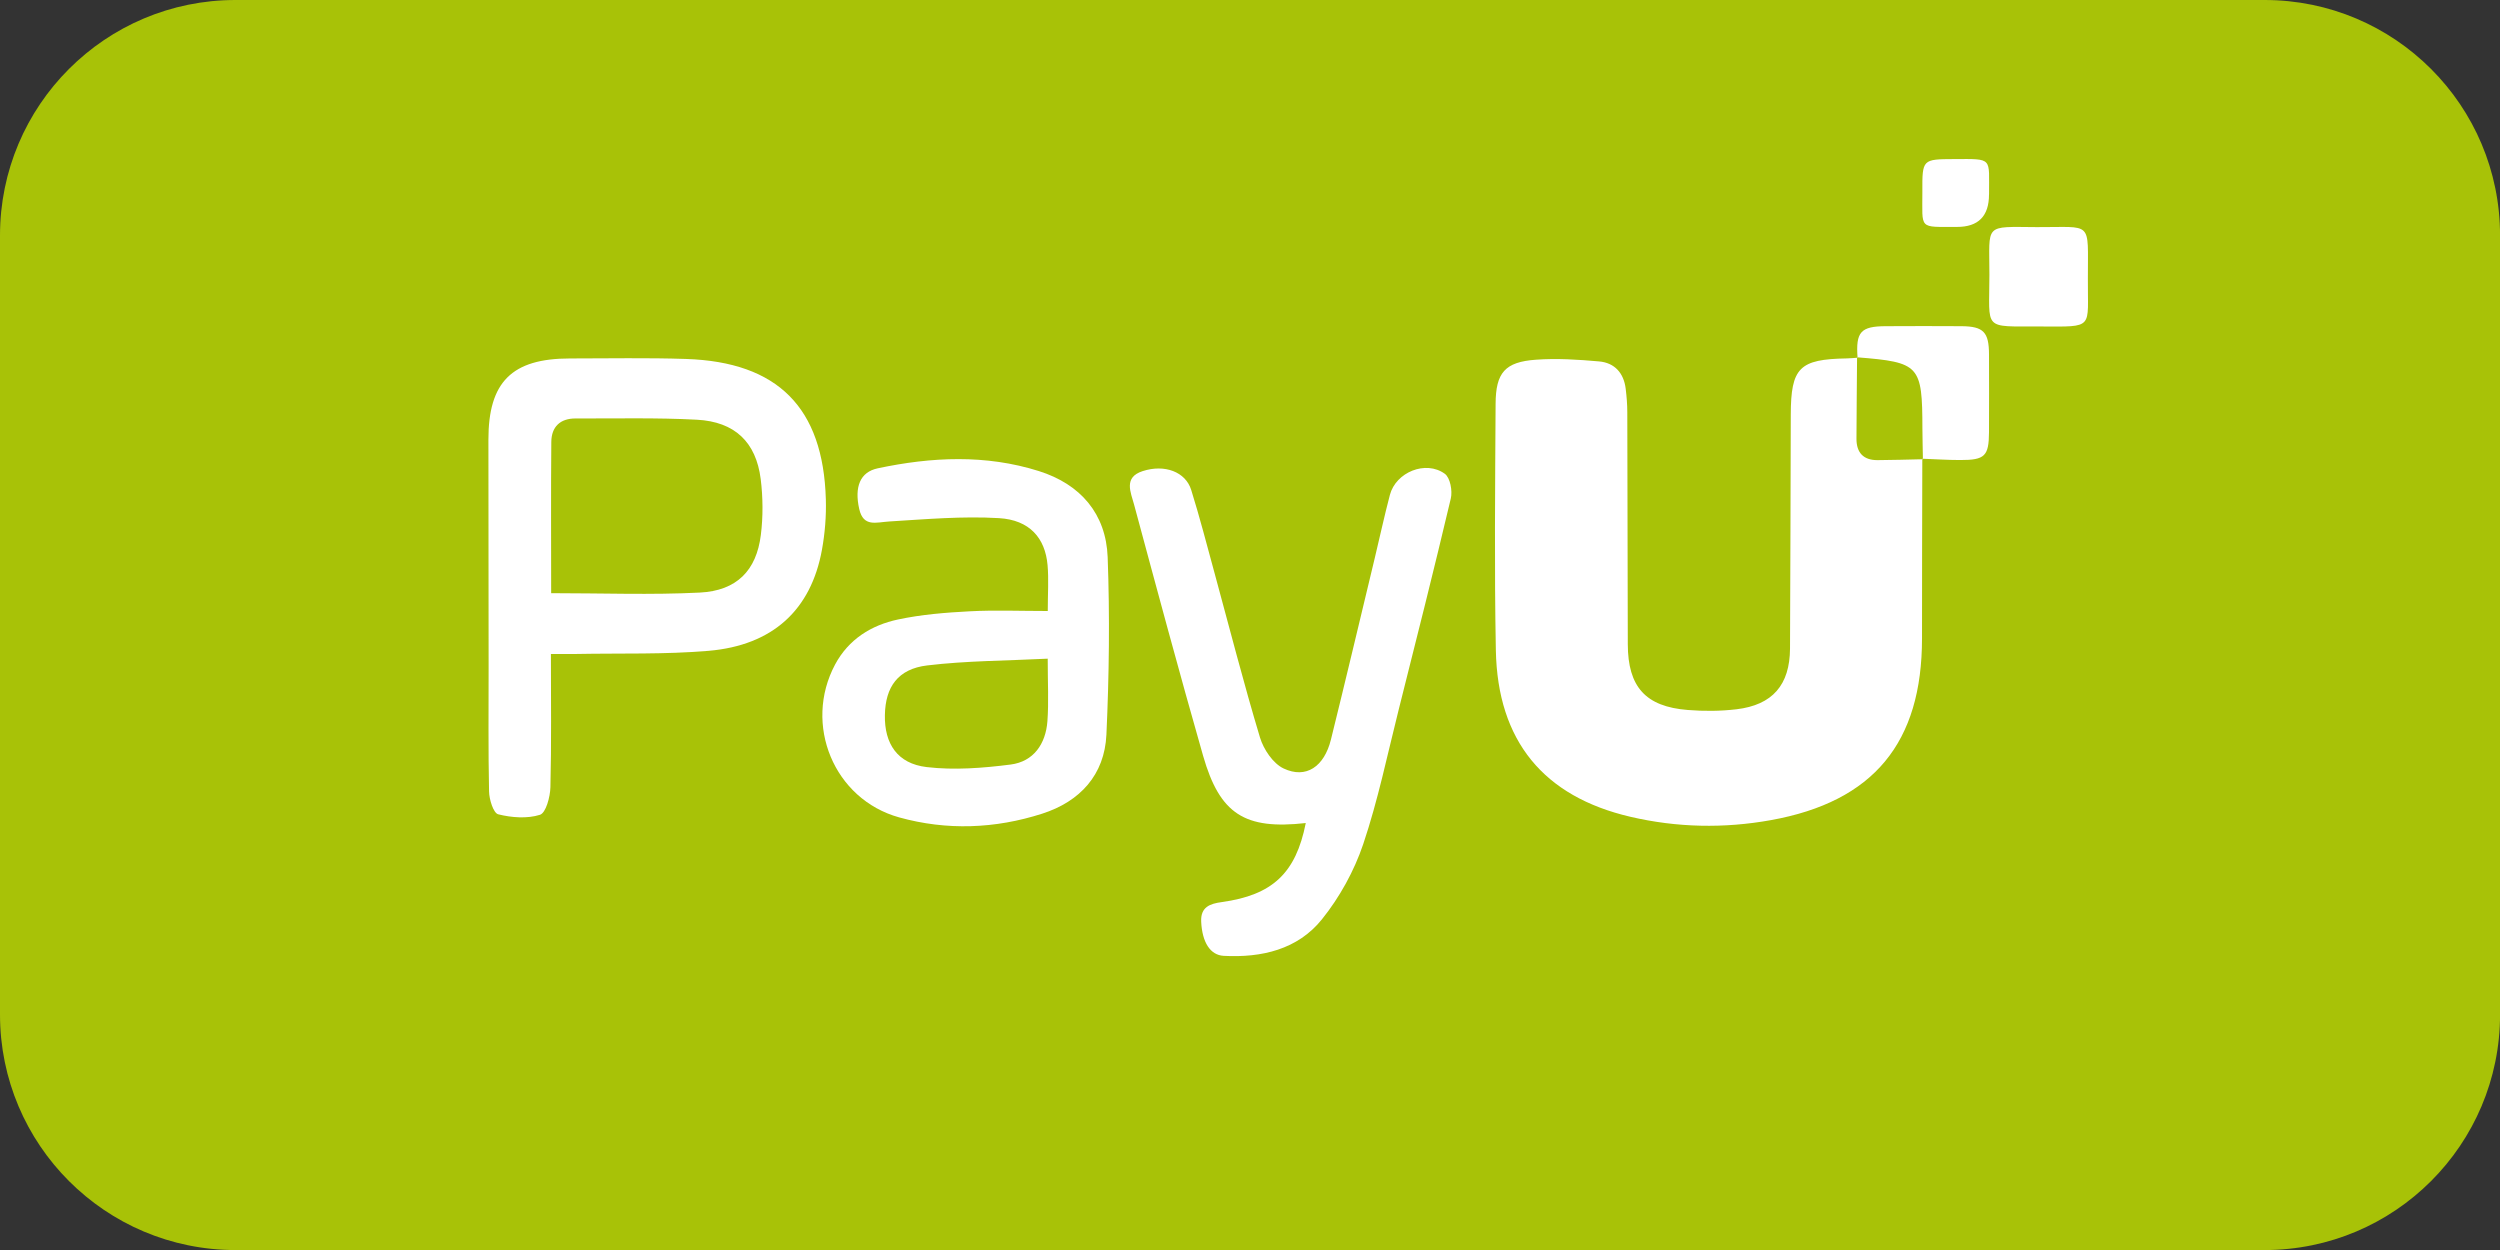 <svg xmlns="http://www.w3.org/2000/svg" id="Capa_2" data-name="Capa 2" viewBox="0 0 500.4 250.2"><rect x="0" y="0" width="500.4" height="250.2" fill="#333333" stroke="none"/><defs><style>      .cls-1 {        fill: #fff;      }      .cls-1, .cls-2 {        stroke-width: 0px;      }      .cls-2 {        fill: #a8c207;      }    </style></defs><g id="Capa_1-2" data-name="Capa 1"><g><path class="cls-2" d="M250.2,0H47.14C21.1,0,0,21.1,0,47.14v155.93c0,26.03,21.1,47.14,47.14,47.14h406.13c26.03,0,47.14-21.1,47.14-47.14V47.14c0-26.03-21.1-47.14-47.14-47.14h-203.07Z"></path><g><path class="cls-1" d="M384.77,91.82c-.02,11.97-.07,23.94-.06,35.92.02,20.9-9.68,32.72-30.26,36.42-9.37,1.69-18.8,1.5-28.1-.67-17.39-4.05-26.59-15.18-26.94-33.31-.31-16.44-.14-32.89-.05-49.34.03-6.27,1.89-8.39,8.06-8.84,4.18-.31,8.44-.03,12.64.34,3.12.27,4.96,2.32,5.34,5.48.19,1.55.32,3.12.32,4.69.05,15.48.05,30.96.1,46.44.02,8.53,3.55,12.49,12,13.16,3.23.26,6.54.24,9.75-.14,7.22-.86,10.68-4.87,10.72-12.16.08-15.6.1-31.2.15-46.8.03-9.43,1.71-11.11,11.2-11.27.72-.01,1.45-.09,2.17-.14l-.1-.1c-.04,5.44-.1,10.88-.12,16.32-.01,2.79,1.4,4.3,4.22,4.28,3.02-.01,6.04-.12,9.06-.18l-.1-.12Z"></path><path class="cls-1" d="M110.27,130.89c0,9.29.12,17.99-.1,26.68-.05,1.94-.9,5.14-2.09,5.52-2.56.81-5.69.57-8.36-.1-.96-.24-1.8-2.96-1.83-4.57-.18-8.34-.08-16.7-.09-25.04,0-15.12-.02-30.25-.04-45.37-.01-11.55,4.69-16.26,16.33-16.26,7.74,0,15.49-.16,23.23.1,18.38.61,27.45,9.74,27.98,28.09.1,3.36-.18,6.8-.78,10.11-2.18,12.01-9.83,19.12-22.68,20.22-8.78.75-17.64.46-26.46.63-1.55.03-3.1,0-5.11,0ZM110.32,118.73c10.22,0,20.01.37,29.75-.12,7.39-.37,11.33-4.4,12.22-11.53.46-3.68.43-7.51-.03-11.2-.93-7.39-5.19-11.47-12.78-11.87-8.07-.43-16.18-.22-24.28-.25-3.08-.01-4.82,1.68-4.85,4.68-.09,10.01-.03,20.02-.03,30.29Z"></path><path class="cls-1" d="M261.36,164.74c-12.21,1.37-17.2-1.78-20.55-13.47-4.78-16.72-9.29-33.51-13.82-50.3-.65-2.42-2.15-5.42,1.72-6.67,4.41-1.43,8.59.14,9.72,3.76,1.73,5.53,3.17,11.15,4.7,16.74,2.99,10.95,5.8,21.96,9.07,32.82.72,2.38,2.61,5.2,4.73,6.2,4.48,2.12,8.12-.35,9.47-5.79,2.99-12.08,5.85-24.18,8.76-36.28,1.02-4.23,1.93-8.48,3.04-12.69,1.2-4.55,7.17-7,10.99-4.23,1.08.78,1.57,3.43,1.2,4.96-3.33,14.11-6.88,28.16-10.42,42.22-2.27,9.02-4.15,18.17-7.11,26.96-1.81,5.36-4.72,10.64-8.27,15.05-4.85,6.03-12.06,7.71-19.66,7.3-2.71-.15-4.3-2.73-4.5-6.82-.15-2.97,1.77-3.62,4.13-3.94,10.14-1.41,14.81-5.77,16.8-15.81Z"></path><path class="cls-1" d="M209.72,122.3c0-3.43.21-6.33-.04-9.19-.48-5.44-3.61-9.04-9.73-9.4-7.29-.43-14.66.22-21.98.67-2.6.16-5.16,1.18-5.99-2.51-.99-4.41.17-7.38,3.7-8.13,10.77-2.29,21.61-2.81,32.26.55,8.33,2.63,13.44,8.53,13.77,17.24.44,11.82.29,23.69-.25,35.51-.37,8.06-5.29,13.4-12.87,15.83-9.41,3.02-19.07,3.39-28.61.74-13.07-3.63-19.23-18.59-12.83-30.6,2.7-5.05,7.24-7.87,12.58-9.01,4.69-1,9.55-1.39,14.35-1.64,5.05-.27,10.12-.06,15.64-.06ZM209.7,131.84c-8.28.42-16.25.41-24.1,1.35-5.88.7-8.38,4.31-8.48,9.94-.11,5.72,2.49,9.72,8.37,10.41,5.51.65,11.25.2,16.8-.51,4.6-.59,7.02-4.13,7.36-8.66.28-3.82.06-7.68.06-12.53Z"></path><path class="cls-1" d="M371.81,71.61c-.38-5.17.62-6.3,5.64-6.32,5.06-.02,10.12-.04,15.19,0,4.38.04,5.47,1.19,5.48,5.65.01,5.18.03,10.37,0,15.55-.03,4.82-.83,5.6-5.77,5.59-2.52,0-5.04-.17-7.56-.26,0,0,.1.12.1.12-.03-2.04-.09-4.07-.1-6.11-.02-12.74-.54-13.31-13.06-14.31l.1.1Z"></path><path class="cls-1" d="M417.91,55.76c-.09,10.12,1.44,9.63-9.49,9.59-11.69-.05-10.22.91-10.22-10.34,0-10.36-1.19-9.61,9.5-9.55,11.34.06,10.18-1.47,10.21,10.3Z"></path><path class="cls-1" d="M398.12,38.93q0,6.5-6.41,6.49c-7.8-.02-6.9.61-6.93-7.04-.03-6.52,0-6.51,6.41-6.54,7.83-.03,6.9-.35,6.94,7.09Z"></path></g></g></g></svg>